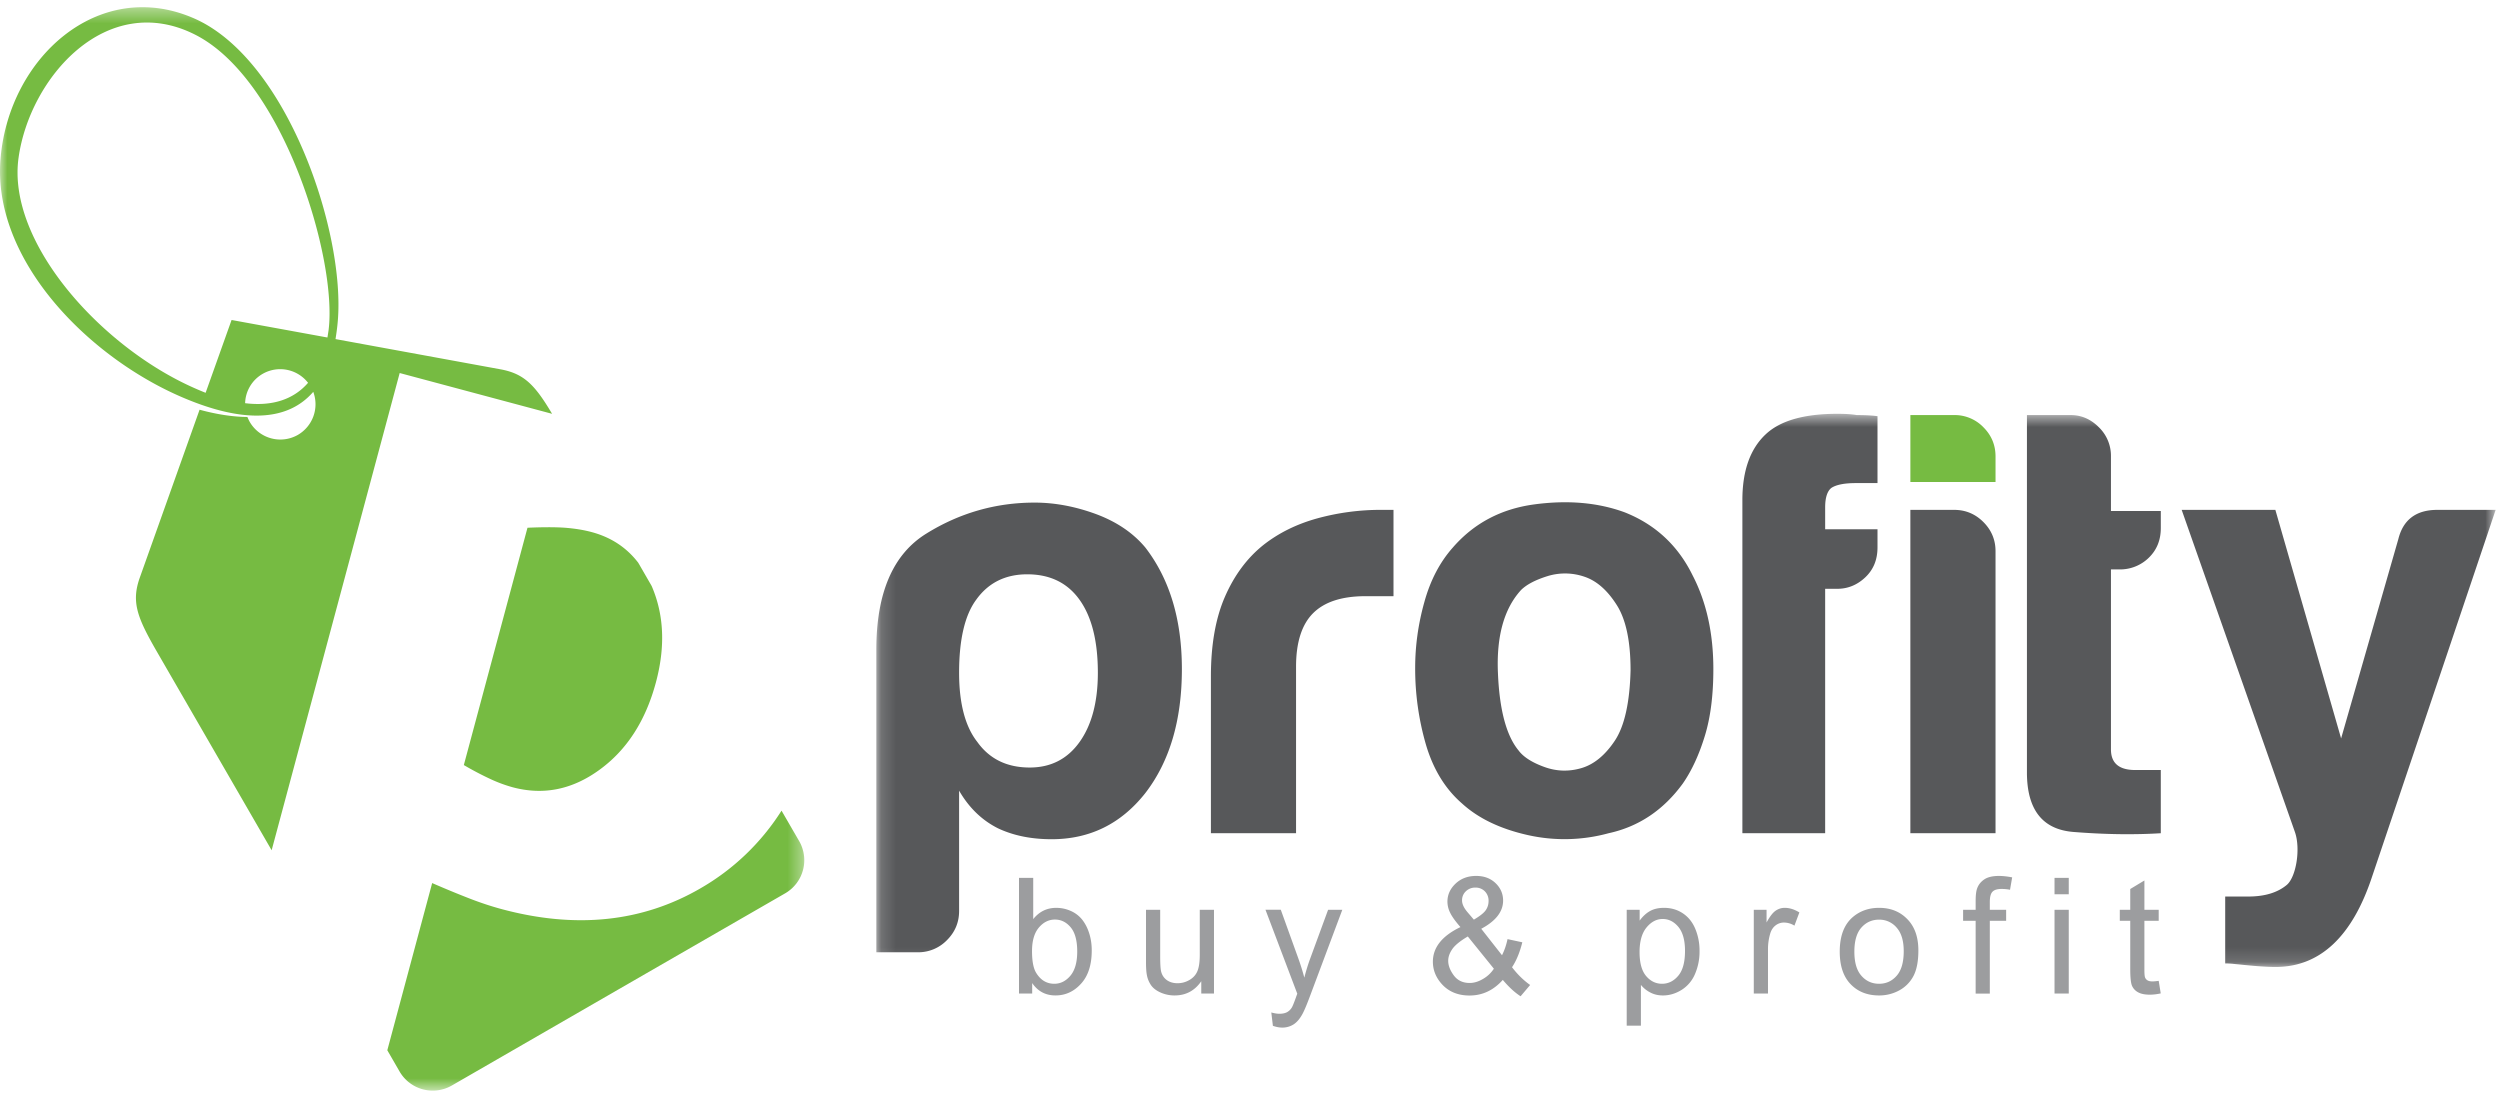 <svg width="173" height="76" xmlns="http://www.w3.org/2000/svg" xmlns:xlink="http://www.w3.org/1999/xlink"><defs><path id="a" d="M0 .377h55.657V75.35H0z"/><path id="c" d="M.157.582h112.058V38.86H.157z"/></defs><g fill="none" fill-rule="evenodd"><g transform="translate(0 .122)"><mask id="b" fill="#fff"><use xlink:href="#a"/></mask><path d="M21.317 26.368a2.441 2.441 0 0 0-3.14-.62 2.423 2.423 0 0 0-1.215 2.031c1.91.233 3.37-.276 4.355-1.41zm-5.292-4.347l6.633 1.212c.03-.166.054-.34.081-.517.615-4.948-3.152-17.384-9.257-20.45C7.38-.802 2.052 5.23 1.282 10.81c-.77 5.585 5.144 12.414 11.254 15.49.589.296 1.152.545 1.693.76l1.796-5.039zm38.057 33.955l1.23 2.122a2.648 2.648 0 0 1-.964 3.59l-11.546 6.654-11.546 6.66a2.648 2.648 0 0 1-3.597-.963l-.857-1.483 3.104-11.57c1.103.48 1.955.824 2.692 1.109.753.288 1.459.517 2.142.7 5.11 1.368 9.693.894 13.717-1.436a16.187 16.187 0 0 0 5.625-5.383zM44.167 38.82l.926 1.606c.857 1.982.96 4.198.295 6.677-.719 2.68-2.031 4.691-3.917 6.055-1.887 1.37-3.884 1.764-5.998 1.198a9.832 9.832 0 0 1-1.505-.554 21.778 21.778 0 0 1-1.871-.982l4.405-16.422c1.008-.044 1.861-.048 2.547-.004.686.05 1.327.152 1.893.304 1.342.359 2.411 1.063 3.225 2.122zM13.353 1.117c6.527 2.78 10.56 14.862 10.02 21.008-.036.431-.095.833-.155 1.218l11.41 2.09c1.647.301 2.392 1.086 3.577 3.081l-10.547-2.823-8.86 33.024-7.938-13.737c-1.374-2.382-1.788-3.45-1.178-5.15l4.129-11.598c1.218.332 2.322.494 3.307.503.05.111.103.235.166.345a2.447 2.447 0 0 0 3.332.892 2.452 2.452 0 0 0 1.062-2.977c-1.756 2.031-4.79 2.205-9.037.39C6.11 24.596-.56 17.856.037 10.848.629 3.845 6.819-1.677 13.353 1.117z" fill="#76BB42" mask="url(#b)"/></g><g transform="translate(60.485 28.053)"><mask id="d" fill="#fff"><use xlink:href="#c"/></mask><path d="M15.487 18.5c0-2.19-.424-3.872-1.265-5.046-.84-1.177-2.048-1.765-3.623-1.765-1.516 0-2.694.588-3.535 1.765-.783 1.062-1.179 2.75-1.179 5.046 0 2.13.425 3.732 1.264 4.794.842 1.177 2.05 1.766 3.623 1.766 1.459 0 2.61-.59 3.45-1.766.841-1.178 1.265-2.778 1.265-4.794zm7.823 11.105V18.751c0-2.182.323-4.02.97-5.506.647-1.486 1.53-2.676 2.651-3.576 1.064-.84 2.315-1.457 3.745-1.852a16.638 16.638 0 0 1 4.42-.588h.849v5.974h-1.941c-1.631 0-2.839.395-3.622 1.177-.783.782-1.18 2.017-1.18 3.703v11.522H23.31zm17.42-2.02c-1.18-1.008-2.02-2.366-2.532-4.082a18.871 18.871 0 0 1-.753-5.341c0-1.514.209-3.03.633-4.543.416-1.515 1.077-2.773 1.975-3.785 1.46-1.68 3.342-2.676 5.643-2.984 2.307-.309 4.384-.131 6.238.546 2.128.84 3.702 2.302 4.715 4.377.956 1.846 1.43 4.007 1.43 6.475 0 1.795-.194 3.338-.589 4.623-.396 1.294-.898 2.39-1.518 3.287-1.342 1.847-3.061 2.995-5.137 3.447a11.556 11.556 0 0 1-5.6.128c-1.883-.423-3.385-1.14-4.506-2.147zm4.039-14.806c-1.179 1.292-1.71 3.215-1.596 5.762.107 2.55.589 4.33 1.43 5.342.337.452.927.827 1.769 1.134.84.31 1.695.338 2.564.087.871-.252 1.646-.884 2.322-1.896.67-1.005 1.036-2.634 1.092-4.873 0-2.024-.322-3.54-.97-4.543-.647-1.013-1.387-1.659-2.228-1.938a4.114 4.114 0 0 0-2.53-.045c-.84.26-1.458.58-1.853.97zm15.319 16.826V6.554c0-2.016.531-3.531 1.603-4.543 1.006-.955 2.665-1.429 4.965-1.429.562 0 1.014.03 1.352.088.617 0 1.092.028 1.43.077v4.63h-1.516c-.784 0-1.352.116-1.681.337-.28.223-.425.675-.425 1.343V8.57h3.622v1.263c0 .842-.28 1.53-.84 2.061-.561.531-1.208.798-1.942.798h-.84v16.912h-5.728zM71.712 7.23h3.033c.783 0 1.459.28 2.019.84.561.56.842 1.234.842 2.019v19.517h-5.894V7.23zm17.33 22.376c-1.853.115-3.86.086-6.023-.086-2.163-.165-3.24-1.543-3.24-4.122V.67h3.032c.733 0 1.38.279 1.94.839a2.75 2.75 0 0 1 .842 2.016v3.782h3.45v1.18c0 .84-.282 1.527-.842 2.066a2.837 2.837 0 0 1-2.018.798h-.59v12.453c0 .955.56 1.428 1.682 1.428h1.767v4.373zm4.457 9.011v-4.63H95.1c1.12 0 2.008-.264 2.653-.798.649-.535.98-2.497.569-3.669L90.487 7.23h6.483l4.55 15.816 3.962-13.8c.336-1.341 1.234-2.016 2.694-2.016h4.038l-8.588 25.492c-1.311 3.892-3.464 6.133-6.622 6.138-.935 0-1.945-.115-2.874-.206a6.006 6.006 0 0 0-.632-.037zM5.885 34.988c0 .782-.28 1.457-.841 2.017a2.76 2.76 0 0 1-2.02.84H.157V16.907c0-3.929 1.15-6.604 3.457-8.033 2.3-1.428 4.801-2.147 7.496-2.147 1.403 0 2.818.267 4.256.797 1.428.532 2.565 1.305 3.405 2.31 1.69 2.192 2.53 4.998 2.53 8.414 0 3.531-.84 6.387-2.53 8.58-1.681 2.132-3.845 3.193-6.482 3.193-1.41 0-2.64-.25-3.709-.753-1.12-.56-2.019-1.436-2.695-2.608v8.328z" fill="#57585A" mask="url(#d)"/></g><path d="M132.198 33.353h5.893v-1.766c0-.789-.281-1.466-.842-2.024a2.754 2.754 0 0 0-2.018-.84h-3.033v4.63z" fill="#76BB42"/><path d="M149.382 67.875l.141.868a3.606 3.606 0 0 1-.743.089c-.359 0-.634-.057-.832-.17a.937.937 0 0 1-.413-.446c-.08-.183-.122-.572-.122-1.16V63.72h-.723v-.762h.723V61.52l.98-.591v2.028h.989v.762h-.99v3.39c0 .283.016.46.05.541.036.08.091.146.17.193.08.047.19.071.336.071.11 0 .254-.015.434-.039zm-7.21.88h.986v-5.798h-.985v5.797zm0-6.873h.986V60.75h-.985v1.13zm-5.457 6.872V63.72h-.868v-.762h.868v-.618c0-.389.035-.68.105-.866.094-.259.26-.464.5-.624.238-.158.572-.235 1.004-.235.276 0 .582.033.918.099l-.148.857a3.078 3.078 0 0 0-.58-.056c-.299 0-.51.063-.632.192-.126.125-.187.366-.187.716v.535h1.13v.762h-1.13v5.035h-.98zm-8.393-2.9c0 .745.161 1.3.487 1.668.324.371.733.555 1.223.555.49 0 .896-.187 1.22-.558.324-.368.486-.935.486-1.695 0-.718-.162-1.262-.49-1.632a1.557 1.557 0 0 0-1.216-.552c-.49 0-.9.183-1.223.548-.326.369-.487.924-.487 1.666zm-1.012 0c0-1.072.298-1.87.898-2.387.499-.427 1.107-.644 1.824-.644.8 0 1.452.261 1.959.787.507.519.76 1.24.76 2.16 0 .75-.114 1.336-.337 1.764a2.39 2.39 0 0 1-.98.998 2.871 2.871 0 0 1-1.402.353c-.812 0-1.469-.259-1.969-.78-.502-.52-.753-1.271-.753-2.251zm-5.948 2.9v-5.797h.884v.878c.226-.412.435-.683.627-.813.19-.13.4-.199.63-.199.332 0 .67.107 1.013.318l-.341.914a1.373 1.373 0 0 0-.72-.214.934.934 0 0 0-.58.193c-.171.13-.293.31-.366.538a3.8 3.8 0 0 0-.164 1.146v3.036h-.983zm-7.904-2.865c0 .746.152 1.295.455 1.654.302.356.669.534 1.098.534.437 0 .812-.184 1.124-.555.312-.368.468-.94.468-1.716 0-.739-.153-1.29-.457-1.662-.304-.365-.668-.55-1.088-.55-.421 0-.792.194-1.116.586-.323.392-.484.961-.484 1.709zm-.89 5.086v-8.018h.896v.75c.212-.293.45-.513.716-.662.265-.148.589-.222.968-.222.496 0 .933.13 1.31.383.381.255.668.615.86 1.08a3.9 3.9 0 0 1 .29 1.526 3.89 3.89 0 0 1-.32 1.604 2.387 2.387 0 0 1-.928 1.089c-.408.252-.836.38-1.283.38-.329 0-.622-.068-.883-.208a2.003 2.003 0 0 1-.643-.522v2.82h-.983zm-9.192-3.94l-1.804-2.231c-.532.314-.892.608-1.076.878-.187.273-.28.54-.28.807 0 .324.13.662.387 1.01.26.35.626.523 1.1.523.296 0 .602-.09.917-.277a2.21 2.21 0 0 0 .756-.71zm-1.384-3.395c.427-.253.703-.473.828-.663.128-.19.189-.398.189-.63a.91.91 0 0 0-.258-.667.885.885 0 0 0-.648-.259.92.92 0 0 0-.665.256.841.841 0 0 0-.264.63c0 .121.03.252.094.391.063.137.16.279.287.43l.437.512zm2.002 4.17c-.324.36-.679.633-1.06.81-.384.182-.8.27-1.243.27-.818 0-1.47-.275-1.952-.83-.39-.448-.584-.956-.584-1.512 0-.495.16-.94.48-1.341.318-.398.794-.748 1.427-1.052-.36-.411-.6-.75-.719-1.008a1.743 1.743 0 0 1-.181-.749c0-.48.188-.896.564-1.252.378-.357.855-.532 1.424-.532.547 0 .995.166 1.345.502.346.335.52.737.52 1.205 0 .76-.503 1.413-1.513 1.95l1.436 1.83c.165-.322.294-.693.383-1.114l1.023.22c-.175.698-.41 1.27-.712 1.725.37.487.786.896 1.253 1.229l-.66.78c-.398-.255-.809-.632-1.23-1.131zm-15.91 3.177l-.11-.924c.216.06.402.09.563.09.218 0 .394-.04.525-.11a.901.901 0 0 0 .322-.306c.064-.098.161-.342.3-.73.019-.057.049-.137.088-.241l-2.201-5.81h1.06l1.21 3.359c.153.424.294.872.419 1.34.112-.45.247-.89.405-1.32l1.24-3.378h.983l-2.207 5.895c-.236.638-.421 1.078-.552 1.318-.176.324-.375.561-.601.71a1.43 1.43 0 0 1-.81.229c-.19 0-.402-.042-.635-.122zm-4.956-2.233v-.852c-.453.657-1.067.983-1.842.983a2.36 2.36 0 0 1-.959-.196c-.297-.13-.518-.297-.661-.493a1.81 1.81 0 0 1-.303-.73c-.04-.193-.06-.499-.06-.918v-3.591h.982v3.215c0 .513.021.857.06 1.039.063.258.193.46.394.608.2.146.45.22.744.22.296 0 .57-.074.83-.226.26-.151.443-.357.55-.617.108-.261.161-.639.161-1.134v-3.105h.984v5.797h-.88zm-11.712-2.942c0 .695.095 1.197.284 1.505.309.508.73.76 1.257.76.432 0 .803-.187 1.117-.56.312-.375.47-.927.47-1.669 0-.757-.152-1.315-.451-1.674-.301-.36-.665-.54-1.091-.54-.431 0-.801.187-1.115.558-.313.373-.471.914-.471 1.62zm.012 2.942h-.913v-8.003h.984v2.853c.415-.52.945-.78 1.59-.78.357 0 .694.073 1.014.216.32.142.58.347.788.605.204.262.368.576.483.944.117.365.175.76.175 1.18 0 .993-.245 1.762-.74 2.303-.49.543-1.08.813-1.77.813-.684 0-1.222-.285-1.611-.858v.727z" fill="#9C9D9F"/></g></svg>